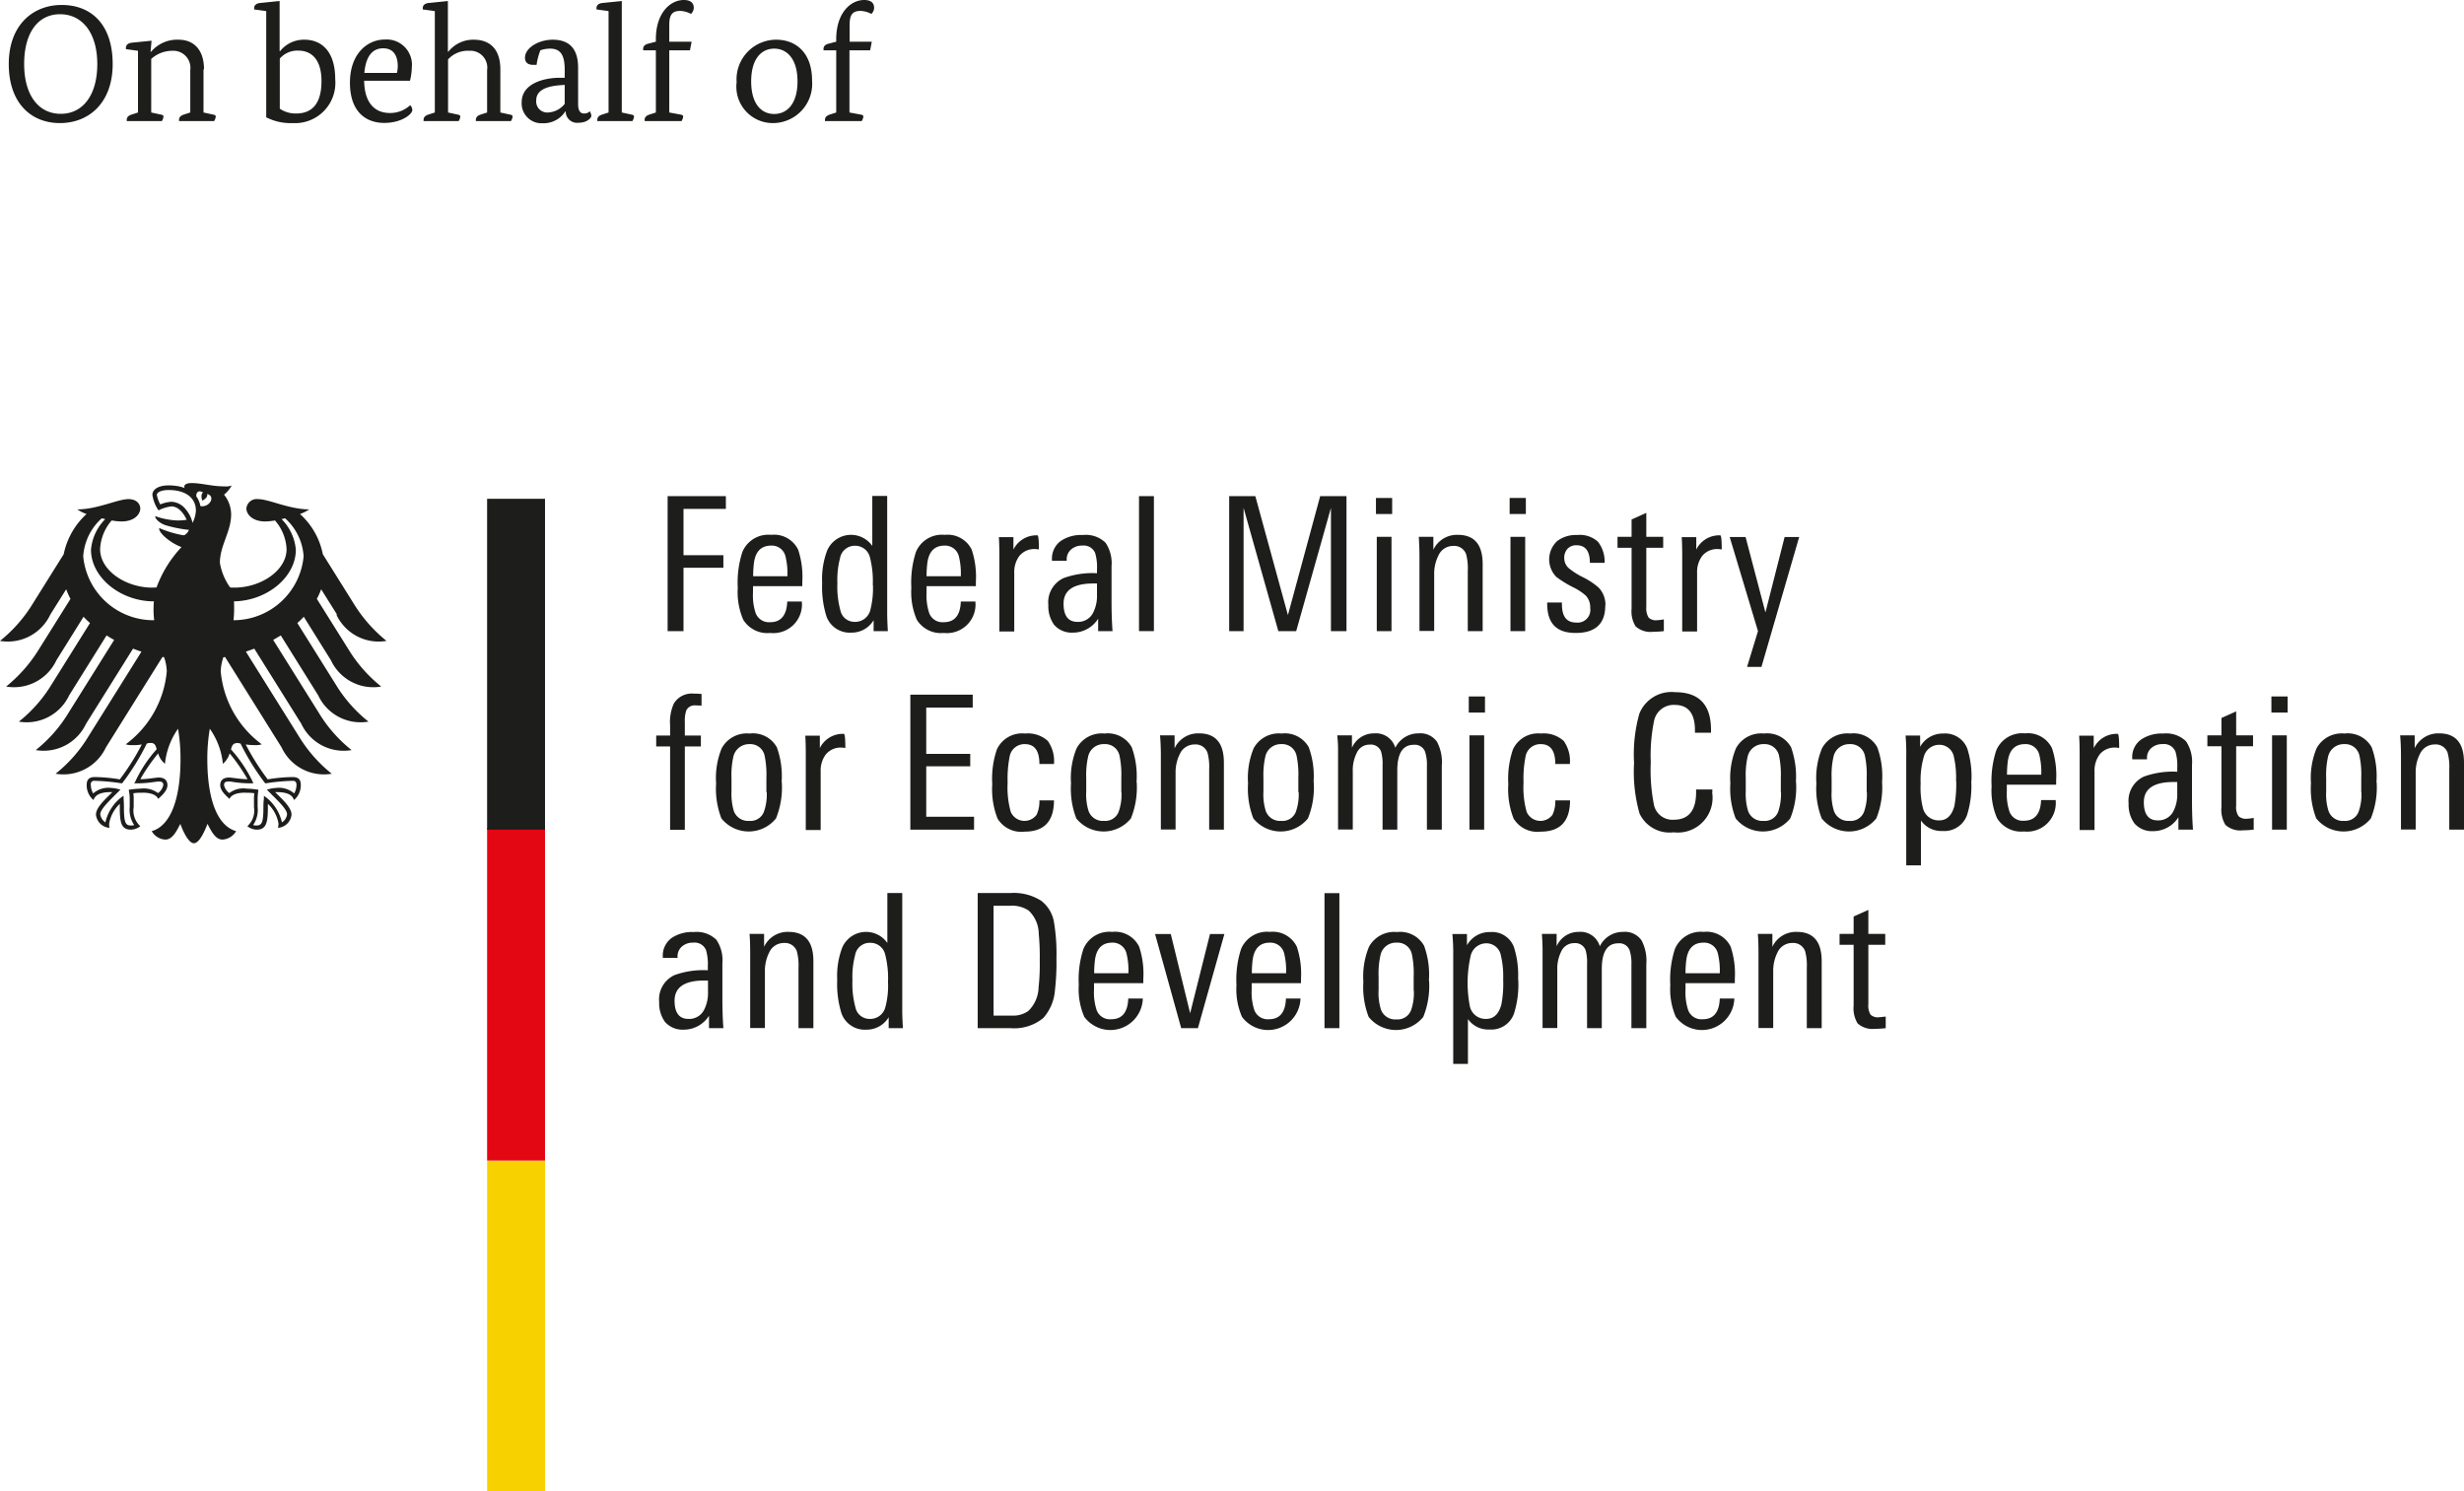 <svg id="BMZ" xmlns="http://www.w3.org/2000/svg" xmlns:xlink="http://www.w3.org/1999/xlink" width="148.92" height="90.15" viewBox="0 0 148.92 90.15">
  <defs>
    <clipPath id="clip-path">
      <rect id="Rectangle_207" data-name="Rectangle 207" width="148.92" height="90.15" fill="none"/>
    </clipPath>
  </defs>
  <path id="Path_12621" data-name="Path 12621" d="M31.44,70.15h-2v20h3.5v-20Z" transform="translate(0 0)" fill="#f8d200"/>
  <path id="Path_12622" data-name="Path 12622" d="M31.44,50.05h1.5v20.1h-3.5V50.05Z" transform="translate(0 0)" fill="#e30613"/>
  <g id="Group_274" data-name="Group 274">
    <g id="Group_273" data-name="Group 273" clip-path="url(#clip-path)">
      <path id="Path_12623" data-name="Path 12623" d="M14.11,37.49a5.221,5.221,0,0,0,.04-.69c0-.13,0-.28-.01-.45,1.99-.03,3.74-1.46,3.74-3.12a2.979,2.979,0,0,0-.86-1.85c.07-.02.14-.03.21-.05a3.355,3.355,0,0,1,1.12,2.3,4.255,4.255,0,0,1-4.24,3.86m-2-6.9a1.356,1.356,0,0,0-.25-.59c0-.2.09-.4.41-.24-.18.18-.04.5-.04.5s.36-.17.29-.4c.53.13.15.84-.41.73m-.47,1.02a1.982,1.982,0,0,0-.42-.83,1.156,1.156,0,0,0-.86-.45,2.107,2.107,0,0,0-.67.16,1.845,1.845,0,0,1-.21-.58c0-.14.25-.29.71-.29,1.03,0,1.65.47,1.65,1.25a1.862,1.862,0,0,1-.21.75m2.66,13.29a.764.764,0,0,1,.25.04,14.378,14.378,0,0,0,1.49,2.4h.03a12.1,12.1,0,0,1,1.6-.15h.01a.251.251,0,0,1,.19.05.281.281,0,0,1,.06.2,1.078,1.078,0,0,1-.14.51,1.406,1.406,0,0,0-1.1-.33,1.818,1.818,0,0,0-.46.08h-.04l-.05.02.31.32c.49.48.91.9.91,1.18a.674.674,0,0,1-.31.48,2.667,2.667,0,0,0-1.05-1.58l-.04-.03v.18a3.43,3.43,0,0,0-.03.5c0,.97-.1,1.12-.44,1.12a.566.566,0,0,1-.18-.03,1.61,1.61,0,0,0,.27-1.09v-.45a3.328,3.328,0,0,1,.04-.52v-.08h-.04a5.948,5.948,0,0,0-.67-.06,1.381,1.381,0,0,0-1.04.27.818.818,0,0,1-.32-.48c0-.2.13-.22.29-.22a1.477,1.477,0,0,1,.27.03,7.011,7.011,0,0,0,1.16.08h.04v-.04a8.157,8.157,0,0,0-1.34-2.01c.06-.23.13-.38.35-.38M8.12,47.31v.04h.03a7.011,7.011,0,0,0,1.16-.08c.11-.01.19-.03.27-.03.17,0,.29.02.29.22a.818.818,0,0,1-.32.48,1.44,1.44,0,0,0-1.04-.27,5.737,5.737,0,0,0-.67.06H7.79v.08a2.335,2.335,0,0,1,.05.52v.45a1.645,1.645,0,0,0,.27,1.09.566.566,0,0,1-.18.03c-.34,0-.44-.15-.44-1.12,0-.2-.01-.38-.02-.5V48.1l-.05.03a2.667,2.667,0,0,0-1.05,1.58.715.715,0,0,1-.31-.48c0-.28.42-.7.9-1.18l.28-.28.04-.04-.09-.02a1.818,1.818,0,0,0-.46-.08,1.406,1.406,0,0,0-1.1.33,1.078,1.078,0,0,1-.14-.51.207.207,0,0,1,.25-.25h.01a12.1,12.1,0,0,1,1.6.15h.03a14.378,14.378,0,0,0,1.49-2.4.567.567,0,0,1,.25-.04c.23,0,.29.15.35.38A7.759,7.759,0,0,0,8.15,47.3M5.03,33.63a3.379,3.379,0,0,1,1.12-2.3c.07.02.14.03.21.05a2.979,2.979,0,0,0-.86,1.85c0,1.67,1.78,3.12,3.8,3.12-.01.14-.02.29-.02.45a4.933,4.933,0,0,0,.04.69,4.26,4.26,0,0,1-4.29-3.86m15.3,3.52a2.815,2.815,0,0,0,3.03,1.59,8.842,8.842,0,0,1-1.98-2.25L19.51,33.5a4.4,4.4,0,0,0-1.38-2.43,2.4,2.4,0,0,0,.56-.28c-1.22,0-2.43-.62-3.1-.62a.624.624,0,0,0-.7.59c.03.38.42.76,1.13.76a3.666,3.666,0,0,0,.6-.06,2.833,2.833,0,0,1,.7,1.73c0,1.31-1.57,2.33-3.15,2.33a2.175,2.175,0,0,1-.26-.01,3.559,3.559,0,0,1-.62-1.49c0-1.04.68-1.89.68-2.92a1.913,1.913,0,0,0-.43-1.2,1.779,1.779,0,0,0,.46-.55,1.107,1.107,0,0,1-.44.05c-.76,0-1.37-.2-1.98-.2-.34,0-.44.11-.44.21,0,.04,0,.07.02.09a2.5,2.5,0,0,0-.39-.11,3.454,3.454,0,0,0-.57-.05c-.73,0-.99.31-.99.57a2.221,2.221,0,0,0,.37.94,2.288,2.288,0,0,1,.78-.24c.39,0,.73.37.92.81a3.642,3.642,0,0,1-.57.04,4.514,4.514,0,0,1-1.3-.25c-.01,0-.03,0-.03.02,0,.1.2.36.6.51a7.679,7.679,0,0,0,1.44.29.637.637,0,0,1-.28.32.272.272,0,0,1-.09,0,6.425,6.425,0,0,1-1.4-.42c-.02,0-.03,0-.03.03,0,.28.71.88,1.35,1.11a7.143,7.143,0,0,0-1.51,2.44c-.09,0-.18.01-.26.01-1.58,0-3.15-1.02-3.15-2.33a2.833,2.833,0,0,1,.7-1.73,3.666,3.666,0,0,0,.6.06c.72,0,1.1-.38,1.13-.76,0-.34-.27-.59-.71-.59-.67,0-1.87.62-3.1.62a2.4,2.4,0,0,0,.56.28A4.519,4.519,0,0,0,3.85,33.5L1.98,36.49A8.644,8.644,0,0,1,0,38.74a2.833,2.833,0,0,0,3.04-1.59L4,35.62a4.286,4.286,0,0,0,.26.58L2.35,39.25A8.842,8.842,0,0,1,.37,41.5a2.833,2.833,0,0,0,3.04-1.59l1.64-2.63a4.683,4.683,0,0,0,.39.38L3.12,41.37a8.487,8.487,0,0,1-1.98,2.25,2.833,2.833,0,0,0,3.04-1.59l2.26-3.62c.15.09.3.19.46.27L4.14,43.09a8.487,8.487,0,0,1-1.98,2.25A2.833,2.833,0,0,0,5.2,43.75l2.84-4.54c.17.06.34.13.51.18L5.34,44.52a8.487,8.487,0,0,1-1.98,2.25A2.833,2.833,0,0,0,6.4,45.18l3.42-5.47a.838.838,0,0,1,.1.02,2.955,2.955,0,0,1,.16.85A6.167,6.167,0,0,1,7.6,44.99a1.061,1.061,0,0,0,.38.05A2.815,2.815,0,0,0,8.57,45a14,14,0,0,1-1.33,2.11,9.864,9.864,0,0,0-1.51-.14c-.44,0-.49.26-.49.49a1.167,1.167,0,0,0,.41.9c.08-.21.25-.48,1.06-.48h.08c-.24.27-.99.87-.99,1.36a.886.886,0,0,0,.82.8.88.88,0,0,1-.02-.27,2.134,2.134,0,0,1,.64-1.18v.2c0,.93.08,1.36.68,1.36a.933.933,0,0,0,.56-.21,1.269,1.269,0,0,1-.4-1.15v-.45a2.485,2.485,0,0,0-.02-.39,2.641,2.641,0,0,1,.46-.03s.84-.07,1.04.37c.23-.21.56-.5.56-.83,0-.21-.1-.46-.53-.46-.16,0-.68.1-1.11.1a10.994,10.994,0,0,1,1.08-1.56,1.25,1.25,0,0,0,.41.63,4.466,4.466,0,0,1,.79-2.12,10.772,10.772,0,0,1,.15,1.84c0,2.31-.56,4.02-1.74,4.35a1,1,0,0,0,.82.51c.43,0,.67-.49.91-.95.12.34.47,1.17.82,1.17s.69-.83.82-1.17c.24.46.48.95.91.95a1.019,1.019,0,0,0,.82-.51c-1.18-.33-1.74-2.03-1.74-4.35a10.772,10.772,0,0,1,.15-1.84,4.4,4.4,0,0,1,.79,2.12,1.32,1.32,0,0,0,.41-.63,10.994,10.994,0,0,1,1.08,1.56c-.43,0-.95-.1-1.11-.1-.43,0-.54.24-.54.46,0,.33.33.62.56.83.2-.44,1.04-.37,1.04-.37a2.641,2.641,0,0,1,.46.03,2.485,2.485,0,0,0-.02.39v.45a1.269,1.269,0,0,1-.4,1.15.933.933,0,0,0,.56.21c.59,0,.68-.43.68-1.36v-.2a2.1,2.1,0,0,1,.64,1.18.925.925,0,0,1-.03.27.886.886,0,0,0,.82-.8c0-.49-.75-1.09-.99-1.36h.08c.82,0,.98.27,1.06.48a1.167,1.167,0,0,0,.41-.9c0-.23-.05-.49-.49-.49a9.638,9.638,0,0,0-1.51.14A14.839,14.839,0,0,1,14.85,45a3.742,3.742,0,0,0,.59.04,1.061,1.061,0,0,0,.38-.05,6.167,6.167,0,0,1-2.48-4.41,2.955,2.955,0,0,1,.16-.85.355.355,0,0,0,.1-.02l3.42,5.47a2.821,2.821,0,0,0,3.03,1.59,8.677,8.677,0,0,1-1.98-2.25l-3.21-5.13.51-.18,2.84,4.54a2.827,2.827,0,0,0,3.04,1.59,8.487,8.487,0,0,1-1.98-2.25l-2.76-4.41c.16-.09.31-.18.46-.27l2.26,3.62a2.827,2.827,0,0,0,3.04,1.59,8.487,8.487,0,0,1-1.98-2.25l-2.32-3.71a4.683,4.683,0,0,0,.39-.38L20,39.91a2.827,2.827,0,0,0,3.04,1.59,8.644,8.644,0,0,1-1.98-2.25L19.15,36.2a4.286,4.286,0,0,0,.26-.58l.96,1.53Z" transform="translate(0 0)" fill="#1d1d1b"/>
    </g>
  </g>
  <path id="Path_12624" data-name="Path 12624" d="M32.94,30.15v20h-3.5v-20Z" transform="translate(0 0)" fill="#1d1d1b"/>
  <path id="Path_12625" data-name="Path 12625" d="M43.87,30.76H41.31v2.8h2.41v.76H41.31v3.83h-.96V29.99h3.52Z" transform="translate(0 0)" fill="#1d1d1b"/>
  <g id="Group_276" data-name="Group 276">
    <g id="Group_275" data-name="Group 275" clip-path="url(#clip-path)">
      <path id="Path_12626" data-name="Path 12626" d="M47.59,34.82a4.316,4.316,0,0,0-.11-1.16.847.847,0,0,0-.87-.68q-.93,0-1.05,1.11a6.341,6.341,0,0,0-.04.74H47.6Zm.9.61H45.51v.38a3.414,3.414,0,0,0,.16,1.25.863.863,0,0,0,.88.55c.65,0,1-.42,1.03-1.25h.88a1.73,1.73,0,0,1-1.91,1.9,1.709,1.709,0,0,1-1.63-.8,4.2,4.2,0,0,1-.33-1.93,5.948,5.948,0,0,1,.28-2.17,1.7,1.7,0,0,1,1.74-1.03,1.611,1.611,0,0,1,1.63.9,5.181,5.181,0,0,1,.25,1.93v.27Z" transform="translate(0 0)" fill="#1d1d1b"/>
      <path id="Path_12627" data-name="Path 12627" d="M52.75,35.36a5.779,5.779,0,0,0-.17-1.66.911.911,0,0,0-.91-.71.9.9,0,0,0-.9.75,5.138,5.138,0,0,0-.16,1.51,5.431,5.431,0,0,0,.18,1.64.869.869,0,0,0,.85.7.943.943,0,0,0,.96-.71,5.307,5.307,0,0,0,.16-1.51m.91,2.78H52.8v-.66a1.539,1.539,0,0,1-1.35.75,1.494,1.494,0,0,1-1.5-.98,5.958,5.958,0,0,1-.26-2.03A4.813,4.813,0,0,1,50,33.26,1.57,1.57,0,0,1,52.72,33V29.98h.9v7.1c0,.2.01.56.04,1.07" transform="translate(0 0)" fill="#1d1d1b"/>
      <path id="Path_12628" data-name="Path 12628" d="M58.07,34.82a4.316,4.316,0,0,0-.11-1.16.854.854,0,0,0-.87-.68q-.93,0-1.05,1.11a6.341,6.341,0,0,0-.04.74h2.08Zm.91.61H56v.38a3.414,3.414,0,0,0,.16,1.25.855.855,0,0,0,.88.55c.66,0,1-.42,1.03-1.25h.88a1.73,1.73,0,0,1-1.91,1.9,1.709,1.709,0,0,1-1.63-.8,4.2,4.2,0,0,1-.33-1.93,5.948,5.948,0,0,1,.28-2.17,1.7,1.7,0,0,1,1.74-1.03,1.619,1.619,0,0,1,1.63.9,5.181,5.181,0,0,1,.25,1.93v.27Z" transform="translate(0 0)" fill="#1d1d1b"/>
      <path id="Path_12629" data-name="Path 12629" d="M62.78,33.21c-.09-.01-.15-.02-.19-.02a1.171,1.171,0,0,0-.97.4,1.624,1.624,0,0,0-.32,1.05v3.53h-.9V33.51c0-.38-.01-.73-.03-1.04h.88v.75a1.542,1.542,0,0,1,1.45-.86c.06,0,.09.29.09.86" transform="translate(0 0)" fill="#1d1d1b"/>
      <path id="Path_12630" data-name="Path 12630" d="M66.3,35.95v-.68h-.23c-1.19,0-1.79.41-1.79,1.22,0,.73.28,1.1.84,1.1a1.008,1.008,0,0,0,.94-.54,2.24,2.24,0,0,0,.24-1.1m.94,2.2h-.87V37.4a1.8,1.8,0,0,1-1.54.84,1.406,1.406,0,0,1-1.12-.47,1.923,1.923,0,0,1-.35-1.2,1.611,1.611,0,0,1,.93-1.63,5.123,5.123,0,0,1,2.01-.29V34.4a2.984,2.984,0,0,0-.11-.97.742.742,0,0,0-.77-.45.985.985,0,0,0-.68.23.775.775,0,0,0-.27.63v.06h-.89v-.06a1.309,1.309,0,0,1,.56-1.16,2.213,2.213,0,0,1,1.31-.34,1.7,1.7,0,0,1,1.37.47,2.222,2.222,0,0,1,.36,1.42v2.1c0,.69.02,1.29.06,1.82" transform="translate(0 0)" fill="#1d1d1b"/>
    </g>
  </g>
  <path id="Path_12631" data-name="Path 12631" d="M69.29,29.99h-.45v8.159h.9V29.99Z" transform="translate(0 0)" fill="#1d1d1b"/>
  <path id="Path_12632" data-name="Path 12632" d="M81.38,38.15h-.94V30.7l-2.1,7.45H77.26l-2.1-7.45v7.45h-.87V29.99h1.58l1.97,7.19,1.95-7.19h1.59Z" transform="translate(0 0)" fill="#1d1d1b"/>
  <path id="Path_12633" data-name="Path 12633" d="M83.21,38.15H84.1v-5.7H83.21Zm-.05-7.08h.98V30.1h-.98Z" transform="translate(0 0)" fill="#1d1d1b"/>
  <g id="Group_278" data-name="Group 278">
    <g id="Group_277" data-name="Group 277" clip-path="url(#clip-path)">
      <path id="Path_12634" data-name="Path 12634" d="M89.6,38.15h-.89V34.51a3.32,3.32,0,0,0-.1-1.01.762.762,0,0,0-.78-.5.97.97,0,0,0-.89.57,2.469,2.469,0,0,0-.26,1.15v3.42h-.89V33.69c0-.5-.02-.92-.04-1.24h.88v.78a1.57,1.57,0,0,1,1.48-.9q1.5,0,1.5,1.77v4.04Z" transform="translate(0 0)" fill="#1d1d1b"/>
    </g>
  </g>
  <path id="Path_12635" data-name="Path 12635" d="M91.29,38.15h.89v-5.7h-.89Zm-.05-7.08h.98V30.1h-.98Z" transform="translate(0 0)" fill="#1d1d1b"/>
  <g id="Group_280" data-name="Group 280">
    <g id="Group_279" data-name="Group 279" clip-path="url(#clip-path)">
      <path id="Path_12636" data-name="Path 12636" d="M97.02,36.6c0,1.11-.6,1.66-1.79,1.66s-1.74-.61-1.72-1.84h.89c0,.11,0,.22.01.32.05.59.33.89.84.89a.769.769,0,0,0,.86-.88,1.029,1.029,0,0,0-.27-.75,3.33,3.33,0,0,0-.76-.5,6.506,6.506,0,0,1-1.02-.63,1.511,1.511,0,0,1,.06-2.17,1.876,1.876,0,0,1,1.21-.36,1.617,1.617,0,0,1,1.25.41,1.941,1.941,0,0,1,.4,1.27h-.89c0-.71-.27-1.06-.8-1.06a.723.723,0,0,0-.55.21.8.8,0,0,0-.2.56.824.824,0,0,0,.33.66,4.437,4.437,0,0,0,.8.5,4.483,4.483,0,0,1,.95.63,1.5,1.5,0,0,1,.41,1.07" transform="translate(0 0)" fill="#1d1d1b"/>
      <path id="Path_12637" data-name="Path 12637" d="M100.56,38.15a6.306,6.306,0,0,1-.66.04,1.346,1.346,0,0,1-1.05-.33,1.754,1.754,0,0,1-.24-1.07V33.11h-.85v-.66h.85V31.4l.89-.4v1.45h1.02v.66H99.5v3.58a1.056,1.056,0,0,0,.14.64.636.636,0,0,0,.51.16,2.988,2.988,0,0,0,.41-.05v.71Z" transform="translate(0 0)" fill="#1d1d1b"/>
      <path id="Path_12638" data-name="Path 12638" d="M104.05,33.21c-.09-.01-.15-.02-.19-.02a1.171,1.171,0,0,0-.97.4,1.624,1.624,0,0,0-.32,1.05v3.53h-.9V33.51c0-.38-.01-.73-.03-1.04h.88v.75a1.542,1.542,0,0,1,1.45-.86c.06,0,.09.29.09.86" transform="translate(0 0)" fill="#1d1d1b"/>
    </g>
  </g>
  <path id="Path_12639" data-name="Path 12639" d="M108.74,32.46l-2.28,7.85h-.87l.66-2.16-1.71-5.69h.96l1.2,4.56,1.16-4.56Z" transform="translate(0 0)" fill="#1d1d1b"/>
  <g id="Group_282" data-name="Group 282">
    <g id="Group_281" data-name="Group 281" clip-path="url(#clip-path)">
      <path id="Path_12640" data-name="Path 12640" d="M42.39,42.65c-.07,0-.19-.01-.35-.01a.553.553,0,0,0-.56.3,1.9,1.9,0,0,0-.09.69v.83h.97v.66h-.97v5.04H40.5V45.12h-.84v-.66h.84v-.62a2.68,2.68,0,0,1,.23-1.32,1.263,1.263,0,0,1,1.22-.59,3.242,3.242,0,0,1,.45.02v.7Z" transform="translate(0 0)" fill="#1d1d1b"/>
      <path id="Path_12641" data-name="Path 12641" d="M46.32,47.88v-.87a5.559,5.559,0,0,0-.11-1.34.881.881,0,0,0-.91-.69.976.976,0,0,0-.97.73,5.033,5.033,0,0,0-.12,1.32v.81a3.632,3.632,0,0,0,.14,1.18.912.912,0,0,0,.93.6.863.863,0,0,0,.9-.58,3.115,3.115,0,0,0,.16-1.16m.91-.61a5,5,0,0,1-.35,2.2,2.118,2.118,0,0,1-3.3,0,4.985,4.985,0,0,1-.32-2.12,4.713,4.713,0,0,1,.34-2.12,1.727,1.727,0,0,1,1.69-.89,1.65,1.65,0,0,1,1.64.83,5.117,5.117,0,0,1,.29,2.11" transform="translate(0 0)" fill="#1d1d1b"/>
      <path id="Path_12642" data-name="Path 12642" d="M51.08,45.21c-.09-.01-.16-.02-.19-.02a1.171,1.171,0,0,0-.97.4,1.624,1.624,0,0,0-.32,1.05v3.53h-.9V45.51c0-.38-.01-.73-.03-1.04h.88v.75A1.542,1.542,0,0,1,51,44.36c.06,0,.09.29.09.86" transform="translate(0 0)" fill="#1d1d1b"/>
    </g>
  </g>
  <path id="Path_12643" data-name="Path 12643" d="M58.87,50.15H55.02V41.99h3.77v.78H55.98v2.8h2.66v.75H55.98v3.05h2.89Z" transform="translate(0 0)" fill="#1d1d1b"/>
  <g id="Group_284" data-name="Group 284">
    <g id="Group_283" data-name="Group 283" clip-path="url(#clip-path)">
      <path id="Path_12644" data-name="Path 12644" d="M63.7,48.38q0,1.89-1.77,1.89a1.68,1.68,0,0,1-1.64-.79,4.835,4.835,0,0,1-.32-2.08,5.486,5.486,0,0,1,.28-2.1,1.677,1.677,0,0,1,1.7-.96,1.787,1.787,0,0,1,1.38.45,2.1,2.1,0,0,1,.37,1.39h-.88c0-.8-.29-1.2-.88-1.2a.906.906,0,0,0-.92.76,6.886,6.886,0,0,0-.12,1.57,5.416,5.416,0,0,0,.19,1.77.906.906,0,0,0,1.56.17,1.9,1.9,0,0,0,.17-.87h.88" transform="translate(0 0)" fill="#1d1d1b"/>
      <path id="Path_12645" data-name="Path 12645" d="M67.77,47.88v-.87a5.56,5.56,0,0,0-.11-1.34.885.885,0,0,0-.92-.69.953.953,0,0,0-.97.73,5.033,5.033,0,0,0-.12,1.32v.81a3.372,3.372,0,0,0,.14,1.18.912.912,0,0,0,.93.6.863.863,0,0,0,.9-.58,3.115,3.115,0,0,0,.16-1.16m.92-.61a5,5,0,0,1-.35,2.2,2.118,2.118,0,0,1-3.3,0,4.985,4.985,0,0,1-.32-2.12,4.713,4.713,0,0,1,.34-2.12,1.727,1.727,0,0,1,1.69-.89,1.65,1.65,0,0,1,1.64.83,5.117,5.117,0,0,1,.29,2.11" transform="translate(0 0)" fill="#1d1d1b"/>
      <path id="Path_12646" data-name="Path 12646" d="M73.97,50.15h-.89V46.51a3.32,3.32,0,0,0-.1-1.01.762.762,0,0,0-.78-.5.97.97,0,0,0-.89.57,2.469,2.469,0,0,0-.26,1.15v3.42h-.89V45.69c0-.5-.02-.92-.05-1.24h.88v.78a1.57,1.57,0,0,1,1.48-.9q1.5,0,1.5,1.77v4.05Z" transform="translate(0 0)" fill="#1d1d1b"/>
      <path id="Path_12647" data-name="Path 12647" d="M78.47,47.88v-.87a5.559,5.559,0,0,0-.11-1.34.881.881,0,0,0-.91-.69.953.953,0,0,0-.97.73,5.033,5.033,0,0,0-.12,1.32v.81a3.372,3.372,0,0,0,.14,1.18.912.912,0,0,0,.93.6.863.863,0,0,0,.9-.58,3.115,3.115,0,0,0,.16-1.16m.91-.61a5,5,0,0,1-.35,2.2,2.118,2.118,0,0,1-3.3,0,4.985,4.985,0,0,1-.32-2.12,4.713,4.713,0,0,1,.34-2.12,1.727,1.727,0,0,1,1.69-.89,1.65,1.65,0,0,1,1.64.83,5.117,5.117,0,0,1,.29,2.11" transform="translate(0 0)" fill="#1d1d1b"/>
      <path id="Path_12648" data-name="Path 12648" d="M87.13,50.15h-.89V46.32a2.563,2.563,0,0,0-.11-.88.659.659,0,0,0-.68-.42c-.67,0-1,.52-1,1.55v3.58h-.89V46.27a2.69,2.69,0,0,0-.09-.84.657.657,0,0,0-.69-.42.833.833,0,0,0-.78.5,2.353,2.353,0,0,0-.24,1.14v3.49h-.89V45.43a7.743,7.743,0,0,0-.05-.98h.89v.75a1.444,1.444,0,0,1,1.35-.87,1.215,1.215,0,0,1,1.27.87,1.547,1.547,0,0,1,1.41-.87,1.221,1.221,0,0,1,1.11.51,2.63,2.63,0,0,1,.29,1.44v3.88Z" transform="translate(0 0)" fill="#1d1d1b"/>
    </g>
  </g>
  <path id="Path_12649" data-name="Path 12649" d="M88.81,50.15h.89v-5.7h-.89Zm-.04-7.08h.98V42.1h-.98Z" transform="translate(0 0)" fill="#1d1d1b"/>
  <g id="Group_286" data-name="Group 286">
    <g id="Group_285" data-name="Group 285" clip-path="url(#clip-path)">
      <path id="Path_12650" data-name="Path 12650" d="M94.89,48.38q0,1.89-1.77,1.89a1.68,1.68,0,0,1-1.64-.79,4.834,4.834,0,0,1-.32-2.08,5.486,5.486,0,0,1,.28-2.1,1.671,1.671,0,0,1,1.69-.96,1.788,1.788,0,0,1,1.38.45,2.1,2.1,0,0,1,.37,1.39H94c0-.8-.29-1.2-.88-1.2a.906.906,0,0,0-.92.76,6.887,6.887,0,0,0-.12,1.57,5.416,5.416,0,0,0,.19,1.77.906.906,0,0,0,1.56.17,1.9,1.9,0,0,0,.17-.87h.89Z" transform="translate(0 0)" fill="#1d1d1b"/>
      <path id="Path_12651" data-name="Path 12651" d="M103.48,47.9a2.1,2.1,0,0,1-2.33,2.41,2,2,0,0,1-2.06-1.14,9.223,9.223,0,0,1-.33-3.05,9.077,9.077,0,0,1,.32-2.98,2.087,2.087,0,0,1,2.16-1.3c1.45,0,2.17.76,2.17,2.27v.18h-.97v-.15c0-1.02-.41-1.53-1.22-1.53a1.206,1.206,0,0,0-1.25.96,10.381,10.381,0,0,0-.2,2.51,10.7,10.7,0,0,0,.2,2.61,1.14,1.14,0,0,0,1.19.86c.9,0,1.35-.56,1.35-1.67v-.16h.98v.18Z" transform="translate(0 0)" fill="#1d1d1b"/>
      <path id="Path_12652" data-name="Path 12652" d="M107.63,47.88v-.87a5.559,5.559,0,0,0-.11-1.34.885.885,0,0,0-.92-.69.968.968,0,0,0-.97.73,5.033,5.033,0,0,0-.12,1.32v.81a3.632,3.632,0,0,0,.14,1.18.912.912,0,0,0,.93.6.863.863,0,0,0,.9-.58,3.34,3.34,0,0,0,.16-1.16m.91-.61a5,5,0,0,1-.35,2.2,2.118,2.118,0,0,1-3.3,0,4.985,4.985,0,0,1-.32-2.12,4.713,4.713,0,0,1,.34-2.12,1.727,1.727,0,0,1,1.69-.89,1.65,1.65,0,0,1,1.64.83,5.3,5.3,0,0,1,.29,2.11" transform="translate(0 0)" fill="#1d1d1b"/>
      <path id="Path_12653" data-name="Path 12653" d="M112.82,47.88v-.87a5.559,5.559,0,0,0-.11-1.34.885.885,0,0,0-.92-.69.968.968,0,0,0-.97.73,5.033,5.033,0,0,0-.12,1.32v.81a3.372,3.372,0,0,0,.14,1.18.912.912,0,0,0,.93.6.863.863,0,0,0,.9-.58,3.115,3.115,0,0,0,.16-1.16m.92-.61a5,5,0,0,1-.35,2.2,2.118,2.118,0,0,1-3.3,0,4.985,4.985,0,0,1-.32-2.12,4.713,4.713,0,0,1,.34-2.12,1.733,1.733,0,0,1,1.7-.89,1.641,1.641,0,0,1,1.64.83,5.117,5.117,0,0,1,.29,2.11" transform="translate(0 0)" fill="#1d1d1b"/>
      <path id="Path_12654" data-name="Path 12654" d="M118.22,47.2a5.584,5.584,0,0,0-.13-1.45.888.888,0,0,0-.89-.73.964.964,0,0,0-.93.73,5.09,5.09,0,0,0-.19,1.62,5.054,5.054,0,0,0,.14,1.48.97.97,0,0,0,.98.74c.46,0,.76-.29.92-.87a7.453,7.453,0,0,0,.11-1.51m.91,0a5.841,5.841,0,0,1-.25,2.04,1.453,1.453,0,0,1-1.49.98,1.5,1.5,0,0,1-1.3-.63v2.71h-.89V45.78a13.108,13.108,0,0,0-.04-1.32h.88v.68a1.563,1.563,0,0,1,1.41-.8,1.429,1.429,0,0,1,1.44.91,5.588,5.588,0,0,1,.25,1.96" transform="translate(0 0)" fill="#1d1d1b"/>
      <path id="Path_12655" data-name="Path 12655" d="M123.37,46.82a4.316,4.316,0,0,0-.11-1.16.84.84,0,0,0-.87-.68q-.93,0-1.05,1.11a6.342,6.342,0,0,0-.04.74h2.08Zm.9.61h-2.98v.38a3.414,3.414,0,0,0,.16,1.25.855.855,0,0,0,.88.55c.65,0,1-.42,1.03-1.25h.88a1.73,1.73,0,0,1-1.91,1.9,1.709,1.709,0,0,1-1.63-.8,4.2,4.2,0,0,1-.33-1.93,5.948,5.948,0,0,1,.28-2.17,1.7,1.7,0,0,1,1.74-1.03,1.611,1.611,0,0,1,1.63.9,5.181,5.181,0,0,1,.25,1.93v.27Z" transform="translate(0 0)" fill="#1d1d1b"/>
      <path id="Path_12656" data-name="Path 12656" d="M128.07,45.21c-.09-.01-.15-.02-.19-.02a1.171,1.171,0,0,0-.97.4,1.624,1.624,0,0,0-.32,1.05v3.53h-.9V45.51c0-.38-.01-.73-.03-1.04h.88v.75a1.542,1.542,0,0,1,1.45-.86c.06,0,.09.29.09.86" transform="translate(0 0)" fill="#1d1d1b"/>
      <path id="Path_12657" data-name="Path 12657" d="M131.59,47.95v-.68h-.23c-1.19,0-1.79.41-1.79,1.22,0,.73.28,1.1.84,1.1a1.018,1.018,0,0,0,.94-.54,2.24,2.24,0,0,0,.24-1.1m.94,2.2h-.87V49.4a1.8,1.8,0,0,1-1.54.84,1.392,1.392,0,0,1-1.12-.47,1.923,1.923,0,0,1-.35-1.2,1.611,1.611,0,0,1,.93-1.63,5.123,5.123,0,0,1,2.01-.29V46.4a2.984,2.984,0,0,0-.11-.97.742.742,0,0,0-.77-.45.985.985,0,0,0-.68.23.775.775,0,0,0-.27.63v.06h-.89v-.06a1.294,1.294,0,0,1,.57-1.16,2.234,2.234,0,0,1,1.31-.34,1.715,1.715,0,0,1,1.37.47,2.222,2.222,0,0,1,.36,1.42v2.1c0,.69.02,1.29.06,1.82" transform="translate(0 0)" fill="#1d1d1b"/>
      <path id="Path_12658" data-name="Path 12658" d="M136.2,50.15a6.3,6.3,0,0,1-.65.04,1.346,1.346,0,0,1-1.05-.33,1.754,1.754,0,0,1-.24-1.07V45.11h-.85v-.66h.85V43.4l.89-.4v1.45h1.02v.66h-1.02v3.58a.988.988,0,0,0,.14.64.636.636,0,0,0,.51.16,2.988,2.988,0,0,0,.41-.05v.7Z" transform="translate(0 0)" fill="#1d1d1b"/>
    </g>
  </g>
  <path id="Path_12659" data-name="Path 12659" d="M137.32,50.15h.89v-5.7h-.89Zm-.04-7.08h.98V42.1h-.98Z" transform="translate(0 0)" fill="#1d1d1b"/>
  <g id="Group_288" data-name="Group 288">
    <g id="Group_287" data-name="Group 287" clip-path="url(#clip-path)">
      <path id="Path_12660" data-name="Path 12660" d="M142.71,47.88v-.87a5.56,5.56,0,0,0-.11-1.34.885.885,0,0,0-.92-.69.968.968,0,0,0-.97.73,5.033,5.033,0,0,0-.12,1.32v.81a3.372,3.372,0,0,0,.14,1.18.912.912,0,0,0,.93.6.863.863,0,0,0,.9-.58,3.115,3.115,0,0,0,.16-1.16m.92-.61a5,5,0,0,1-.35,2.2,2.118,2.118,0,0,1-3.3,0,4.985,4.985,0,0,1-.32-2.12,4.713,4.713,0,0,1,.34-2.12,1.727,1.727,0,0,1,1.69-.89,1.65,1.65,0,0,1,1.64.83,5.117,5.117,0,0,1,.29,2.11" transform="translate(0 0)" fill="#1d1d1b"/>
      <path id="Path_12661" data-name="Path 12661" d="M148.92,50.15h-.89V46.51a3.32,3.32,0,0,0-.1-1.01.762.762,0,0,0-.78-.5.97.97,0,0,0-.89.57,2.469,2.469,0,0,0-.26,1.15v3.42h-.89V45.69c0-.5-.02-.92-.05-1.24h.88v.78a1.57,1.57,0,0,1,1.48-.9q1.5,0,1.5,1.77v4.05Z" transform="translate(0 0)" fill="#1d1d1b"/>
      <path id="Path_12662" data-name="Path 12662" d="M42.79,59.95v-.68h-.23c-1.19,0-1.79.41-1.79,1.22,0,.73.28,1.1.84,1.1a1.008,1.008,0,0,0,.94-.54,2.24,2.24,0,0,0,.24-1.1m.93,2.2h-.87V61.4a1.8,1.8,0,0,1-1.54.84,1.406,1.406,0,0,1-1.12-.47,1.923,1.923,0,0,1-.35-1.2,1.611,1.611,0,0,1,.93-1.63,5.123,5.123,0,0,1,2.01-.29V58.4a2.984,2.984,0,0,0-.11-.97.742.742,0,0,0-.77-.45.985.985,0,0,0-.68.23.775.775,0,0,0-.27.63v.06h-.89v-.06a1.309,1.309,0,0,1,.56-1.16,2.213,2.213,0,0,1,1.31-.34,1.7,1.7,0,0,1,1.37.47,2.222,2.222,0,0,1,.36,1.42v2.1c0,.69.02,1.29.06,1.82" transform="translate(0 0)" fill="#1d1d1b"/>
      <path id="Path_12663" data-name="Path 12663" d="M49.15,62.15h-.89V58.51a3.32,3.32,0,0,0-.1-1.01.762.762,0,0,0-.78-.5.97.97,0,0,0-.89.57,2.469,2.469,0,0,0-.26,1.15v3.42h-.89V57.69c0-.5-.01-.92-.04-1.24h.88v.78a1.57,1.57,0,0,1,1.48-.9q1.5,0,1.5,1.77v4.04Z" transform="translate(0 0)" fill="#1d1d1b"/>
      <path id="Path_12664" data-name="Path 12664" d="M53.67,59.36a5.779,5.779,0,0,0-.17-1.66.914.914,0,0,0-.92-.71.893.893,0,0,0-.9.75,5.093,5.093,0,0,0-.16,1.51,5.431,5.431,0,0,0,.18,1.64.869.869,0,0,0,.85.7.943.943,0,0,0,.96-.71,4.961,4.961,0,0,0,.16-1.51m.91,2.78h-.87v-.66a1.551,1.551,0,0,1-1.35.75,1.494,1.494,0,0,1-1.5-.98,5.958,5.958,0,0,1-.26-2.03,4.813,4.813,0,0,1,.31-1.97A1.57,1.57,0,0,1,53.63,57V53.98h.9v7.1c0,.2.01.56.04,1.07" transform="translate(0 0)" fill="#1d1d1b"/>
      <path id="Path_12665" data-name="Path 12665" d="M62.84,58.03a14.294,14.294,0,0,0-.06-1.59,1.954,1.954,0,0,0-.61-1.4,1.815,1.815,0,0,0-1.13-.29h-.99v6.64h1.12a1.562,1.562,0,0,0,.98-.28,2.052,2.052,0,0,0,.62-1.42,12.949,12.949,0,0,0,.07-1.65m1.01-.1a14.58,14.58,0,0,1-.09,1.91,2.854,2.854,0,0,1-.7,1.68,2.753,2.753,0,0,1-1.97.62h-2V53.98h2a3.063,3.063,0,0,1,1.84.47,2.056,2.056,0,0,1,.76,1.23,11.486,11.486,0,0,1,.16,2.25" transform="translate(0 0)" fill="#1d1d1b"/>
      <path id="Path_12666" data-name="Path 12666" d="M68.2,58.82a4.316,4.316,0,0,0-.11-1.16.854.854,0,0,0-.87-.68q-.93,0-1.05,1.11a6.342,6.342,0,0,0-.04.74h2.08Zm.9.61H66.12v.38a3.414,3.414,0,0,0,.16,1.25.855.855,0,0,0,.88.55c.66,0,1-.42,1.03-1.25h.88a1.96,1.96,0,0,1-3.54,1.1,4.2,4.2,0,0,1-.33-1.93,5.948,5.948,0,0,1,.28-2.17,1.7,1.7,0,0,1,1.74-1.03,1.611,1.611,0,0,1,1.63.9,5.181,5.181,0,0,1,.25,1.93v.27Z" transform="translate(0 0)" fill="#1d1d1b"/>
    </g>
  </g>
  <path id="Path_12667" data-name="Path 12667" d="M74,56.46l-1.6,5.69H71.39l-1.58-5.69h.95l1.17,4.79,1.2-4.79Z" transform="translate(0 0)" fill="#1d1d1b"/>
  <g id="Group_290" data-name="Group 290">
    <g id="Group_289" data-name="Group 289" clip-path="url(#clip-path)">
      <path id="Path_12668" data-name="Path 12668" d="M77.73,58.82a4.316,4.316,0,0,0-.11-1.16.854.854,0,0,0-.87-.68q-.93,0-1.05,1.11a6.342,6.342,0,0,0-.04.74h2.08Zm.9.61H75.65v.38a3.414,3.414,0,0,0,.16,1.25.863.863,0,0,0,.88.55c.66,0,1-.42,1.03-1.25h.88a1.96,1.96,0,0,1-3.54,1.1,4.2,4.2,0,0,1-.33-1.93,5.948,5.948,0,0,1,.28-2.17,1.7,1.7,0,0,1,1.74-1.03,1.611,1.611,0,0,1,1.63.9,5.181,5.181,0,0,1,.25,1.93v.27Z" transform="translate(0 0)" fill="#1d1d1b"/>
    </g>
  </g>
  <path id="Path_12669" data-name="Path 12669" d="M80.5,53.99h-.45v8.16h.9V53.99Z" transform="translate(0 0)" fill="#1d1d1b"/>
  <g id="Group_292" data-name="Group 292">
    <g id="Group_291" data-name="Group 291" clip-path="url(#clip-path)">
      <path id="Path_12670" data-name="Path 12670" d="M85.44,59.88v-.87a5.559,5.559,0,0,0-.11-1.34.885.885,0,0,0-.92-.69.953.953,0,0,0-.97.73,5.033,5.033,0,0,0-.12,1.32v.81a3.372,3.372,0,0,0,.14,1.18.912.912,0,0,0,.93.6.871.871,0,0,0,.9-.58,3.115,3.115,0,0,0,.16-1.16m.92-.61a5,5,0,0,1-.35,2.2,2.118,2.118,0,0,1-3.3,0,4.985,4.985,0,0,1-.32-2.12,4.713,4.713,0,0,1,.34-2.12,1.727,1.727,0,0,1,1.69-.89,1.65,1.65,0,0,1,1.64.83,5.117,5.117,0,0,1,.29,2.11" transform="translate(0 0)" fill="#1d1d1b"/>
      <path id="Path_12671" data-name="Path 12671" d="M90.85,59.2a5.484,5.484,0,0,0-.14-1.45.888.888,0,0,0-.89-.73.973.973,0,0,0-.93.73,7.4,7.4,0,0,0-.05,3.1.97.97,0,0,0,.98.74c.46,0,.76-.29.92-.87a6.775,6.775,0,0,0,.11-1.51m.91,0a5.841,5.841,0,0,1-.25,2.04,1.453,1.453,0,0,1-1.49.98,1.5,1.5,0,0,1-1.3-.63v2.71h-.89V57.78a12.24,12.24,0,0,0-.05-1.32h.88v.68a1.563,1.563,0,0,1,1.41-.8,1.408,1.408,0,0,1,1.43.91,5.588,5.588,0,0,1,.25,1.96" transform="translate(0 0)" fill="#1d1d1b"/>
      <path id="Path_12672" data-name="Path 12672" d="M99.49,62.15H98.6V58.32a2.563,2.563,0,0,0-.11-.88.659.659,0,0,0-.68-.42c-.67,0-1,.52-1,1.55v3.58h-.89V58.27a2.69,2.69,0,0,0-.09-.84.664.664,0,0,0-.69-.42.843.843,0,0,0-.78.5,2.353,2.353,0,0,0-.24,1.14v3.49h-.89V57.43c0-.34-.02-.67-.04-.98h.89v.75a1.44,1.44,0,0,1,1.34-.87,1.215,1.215,0,0,1,1.27.87,1.547,1.547,0,0,1,1.41-.87,1.221,1.221,0,0,1,1.11.51,2.63,2.63,0,0,1,.29,1.44v3.88Z" transform="translate(0 0)" fill="#1d1d1b"/>
      <path id="Path_12673" data-name="Path 12673" d="M103.94,58.82a4.316,4.316,0,0,0-.11-1.16.847.847,0,0,0-.87-.68q-.93,0-1.05,1.11a6.341,6.341,0,0,0-.04.74h2.08Zm.91.61h-2.98v.38a3.414,3.414,0,0,0,.16,1.25.855.855,0,0,0,.88.55c.66,0,1-.42,1.03-1.25h.88a1.96,1.96,0,0,1-3.54,1.1,4.2,4.2,0,0,1-.33-1.93,5.948,5.948,0,0,1,.28-2.17,1.7,1.7,0,0,1,1.74-1.03,1.611,1.611,0,0,1,1.63.9,5.181,5.181,0,0,1,.25,1.93v.27Z" transform="translate(0 0)" fill="#1d1d1b"/>
      <path id="Path_12674" data-name="Path 12674" d="M110.09,62.15h-.89V58.51a3.32,3.32,0,0,0-.1-1.01.762.762,0,0,0-.78-.5.97.97,0,0,0-.89.57,2.469,2.469,0,0,0-.26,1.15v3.42h-.89V57.69c0-.5-.01-.92-.04-1.24h.88v.78a1.57,1.57,0,0,1,1.48-.9q1.5,0,1.5,1.77v4.04Z" transform="translate(0 0)" fill="#1d1d1b"/>
      <path id="Path_12675" data-name="Path 12675" d="M113.98,62.15a6.307,6.307,0,0,1-.66.04,1.346,1.346,0,0,1-1.05-.33,1.754,1.754,0,0,1-.24-1.07V57.11h-.85v-.66h.85V55.4l.89-.4v1.45h1.02v.66h-1.02v3.58a1.069,1.069,0,0,0,.13.64.636.636,0,0,0,.51.16c.04,0,.18-.02.41-.04v.7Z" transform="translate(0 0)" fill="#1d1d1b"/>
      <path id="Path_12676" data-name="Path 12676" d="M52.7,2.52H51.35V1.51c0-.6.16-.85.66-.85a1.455,1.455,0,0,1,.65.18.5.5,0,0,0,.17-.37c0-.28-.18-.47-.6-.47-.82,0-1.69.78-1.69,2.37v.15l-.46.12c-.19.05-.31.14-.31.33a.355.355,0,0,0,.01.07h.76V6.8l-.37.12c-.19.06-.31.15-.31.33v.07h2.22a.683.683,0,0,0,.1-.26c0-.08-.04-.11-.14-.13l-.7-.13V3.04h1.25l.1-.52Zm-5.91.42c.79,0,1.41.64,1.41,1.98s-.62,1.97-1.41,1.97S45.4,6.26,45.4,4.92s.6-1.98,1.39-1.98m.12-.54a2.4,2.4,0,0,0-2.39,2.57,2.2,2.2,0,0,0,2.2,2.47,2.375,2.375,0,0,0,2.36-2.57c0-1.72-1.01-2.47-2.17-2.47m-5.11.12H40.45V1.51c0-.6.16-.85.66-.85a1.455,1.455,0,0,1,.65.18.5.5,0,0,0,.17-.37c0-.28-.18-.47-.6-.47-.82,0-1.69.78-1.69,2.37v.15l-.46.12c-.19.05-.31.14-.31.33a.355.355,0,0,0,.01.07h.76V6.8l-.37.12c-.19.06-.31.15-.31.33a.355.355,0,0,0,.01.07h2.22a.683.683,0,0,0,.1-.26c0-.08-.04-.11-.14-.13l-.7-.13V3.04H41.7l.1-.52M37.6.06,36.42.18c-.24.02-.37.14-.37.31V.57l.73.1V6.8l-.37.12c-.19.06-.31.15-.31.33v.07h2.12a.683.683,0,0,0,.1-.26c0-.08-.04-.11-.14-.13l-.6-.13V.06ZM34.13,5.13V6.28a1.378,1.378,0,0,1-1,.52.668.668,0,0,1-.72-.74c0-.57.54-.84,1.45-.91Zm.81-1.04c0-1.1-.49-1.69-1.54-1.69-.82,0-1.67.48-1.67,1.09,0,.29.18.43.49.43h.21a3.832,3.832,0,0,1,.23-.88,1.8,1.8,0,0,1,.59-.1c.65,0,.88.42.88,1.28V4.7h-.27c-1.13,0-2.33.42-2.33,1.47A1.2,1.2,0,0,0,32.8,7.45a1.563,1.563,0,0,0,1.37-.72h.02a.686.686,0,0,0,.77.69c.55,0,.78-.31.78-.41a.66.66,0,0,0-.09-.28.491.491,0,0,1-.36.13c-.19,0-.35-.13-.35-.57V4.09ZM27.1.06,25.92.18c-.24.02-.37.14-.37.31V.57l.73.1V6.8l-.37.12c-.19.06-.31.15-.31.33v.07h2.12a.683.683,0,0,0,.1-.26c0-.08-.04-.11-.14-.13l-.6-.13V3.59a1.617,1.617,0,0,1,1.28-.52,1.019,1.019,0,0,1,1.08,1.17V6.8l-.37.12c-.19.06-.31.15-.31.33v.07h2.12a.683.683,0,0,0,.1-.26c0-.08-.04-.11-.14-.13l-.6-.13V4.19c0-1.19-.6-1.79-1.61-1.79a1.923,1.923,0,0,0-1.53.72h-.03V.06ZM22.02,4.41c.09-1,.48-1.49,1.14-1.49s.88.51.88,1.07a1.915,1.915,0,0,1-.05.42Zm2.76.47a3.757,3.757,0,0,0,.11-.81,1.526,1.526,0,0,0-1.63-1.68c-1.07,0-2.11.87-2.11,2.61s.95,2.43,2.07,2.43c1.06,0,1.7-.53,1.7-.78a.411.411,0,0,0-.13-.29,1.77,1.77,0,0,1-1.23.47c-.96,0-1.54-.68-1.55-1.95ZM16.91,3.54a1.412,1.412,0,0,1,1.13-.48c.72,0,1.39.46,1.39,1.84s-.58,1.96-1.53,1.96a1.688,1.688,0,0,1-.99-.29Zm0-3.48L15.73.18c-.24.02-.37.14-.37.31V.57l.73.1V7.09a3.212,3.212,0,0,0,1.6.35,2.436,2.436,0,0,0,2.57-2.65c0-1.77-.9-2.39-1.85-2.39a1.833,1.833,0,0,0-1.48.69H16.9V.06ZM12.33,4.19c0-1.13-.57-1.79-1.55-1.79a2.056,2.056,0,0,0-1.65.73H9.1l.06-.67-1.18.12c-.24.02-.37.14-.37.31v.08l.73.1V6.8l-.37.12c-.19.06-.31.15-.31.33v.07H9.78a.683.683,0,0,0,.1-.26c0-.08-.04-.11-.14-.13l-.6-.13V3.56a1.912,1.912,0,0,1,1.28-.49A1.032,1.032,0,0,1,11.5,4.24V6.8l-.37.12c-.19.06-.31.15-.31.33v.07h2.12a.683.683,0,0,0,.1-.26c0-.08-.04-.11-.14-.13l-.6-.13V4.19ZM3.73.3C1.96.3.53,1.54.53,3.87S1.85,7.44,3.62,7.44,6.81,6.2,6.81,3.87,5.57.3,3.73.3m-.1.56C4.98.86,5.88,2,5.88,3.87S5.02,6.88,3.67,6.88,1.46,5.74,1.46,3.87,2.28.86,3.63.86" transform="translate(0 0)" fill="#1d1d1b"/>
    </g>
  </g>
</svg>
